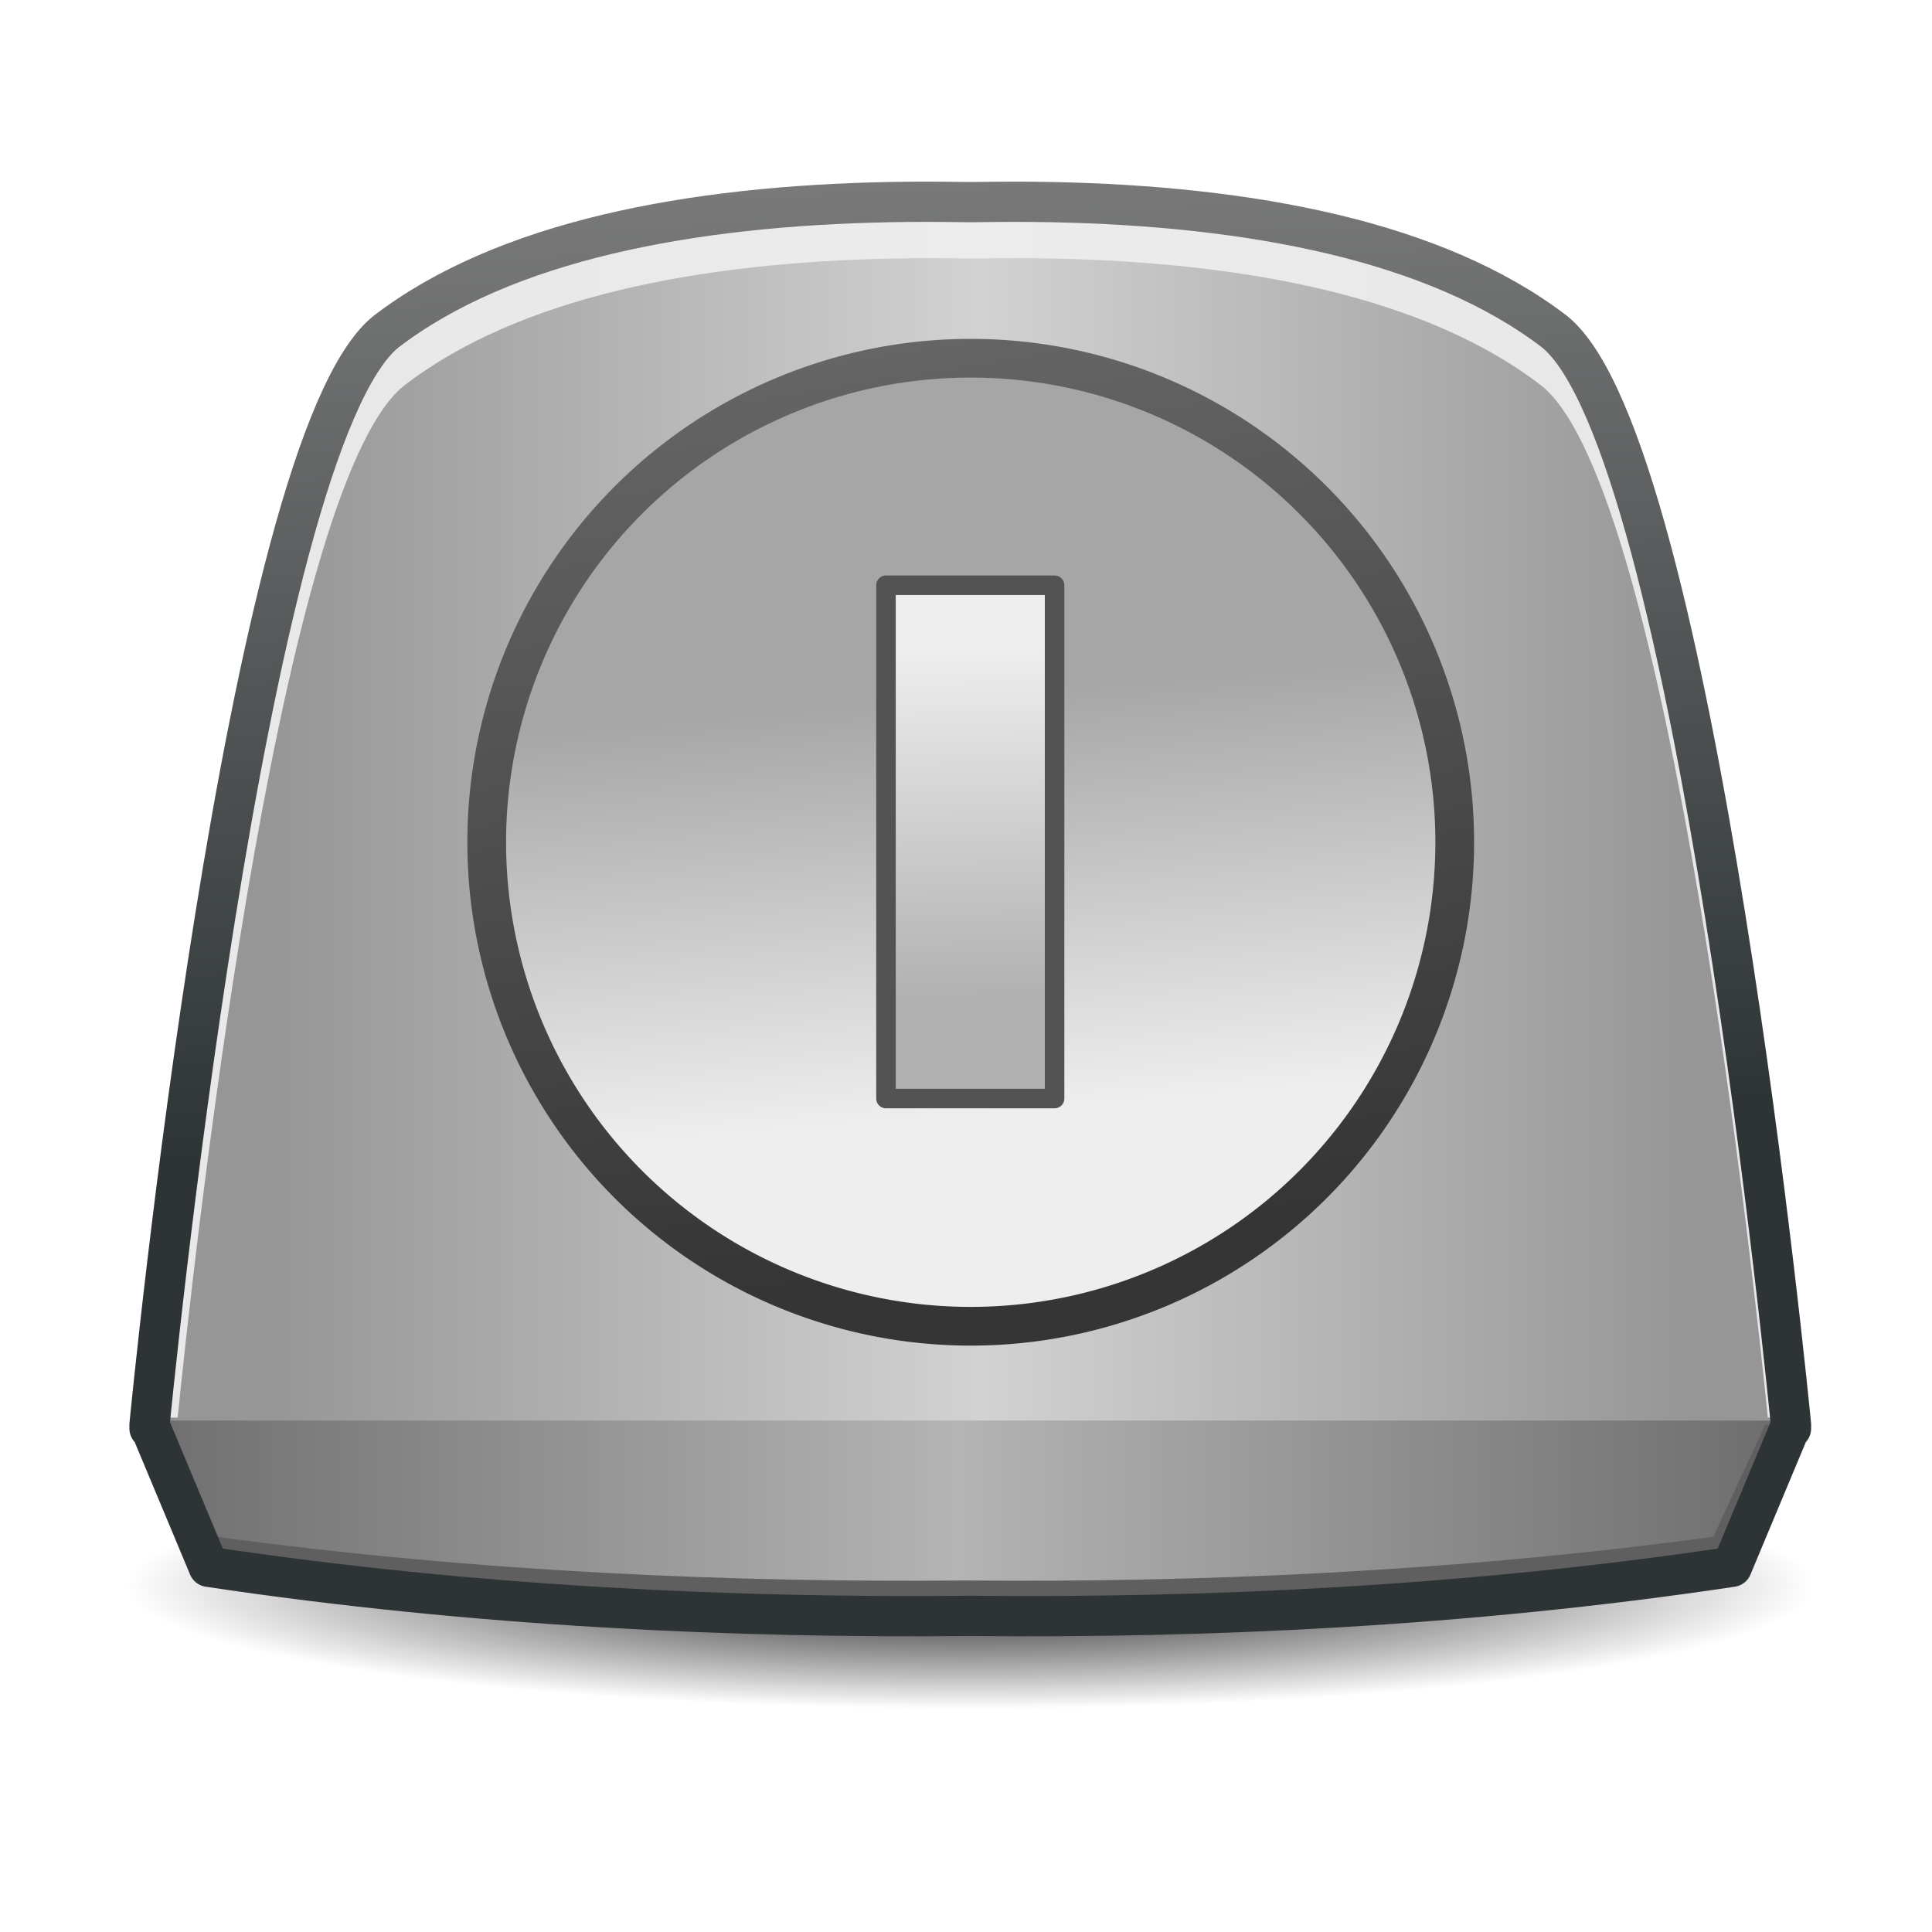 <?xml version="1.0" encoding="UTF-8" standalone="no"?>
<!-- Created with Inkscape (http://www.inkscape.org/) -->
<svg
   xmlns:dc="http://purl.org/dc/elements/1.1/"
   xmlns:cc="http://web.resource.org/cc/"
   xmlns:rdf="http://www.w3.org/1999/02/22-rdf-syntax-ns#"
   xmlns:svg="http://www.w3.org/2000/svg"
   xmlns="http://www.w3.org/2000/svg"
   xmlns:xlink="http://www.w3.org/1999/xlink"
   xmlns:sodipodi="http://sodipodi.sourceforge.net/DTD/sodipodi-0.dtd"
   xmlns:inkscape="http://www.inkscape.org/namespaces/inkscape"
   width="48"
   height="48"
   id="svg3319"
   sodipodi:version="0.32"
   inkscape:version="0.45"
   version="1.0"
   sodipodi:docbase="/home/jimmy/Desktop"
   sodipodi:docname="drawing3.svg"
   inkscape:output_extension="org.inkscape.output.svg.inkscape"
   sodipodi:modified="true">
  <defs
     id="defs3321">
    <linearGradient
       id="linearGradient4195"
       inkscape:collect="always">
      <stop
         id="stop4197"
         offset="0"
         style="stop-color:#eeeeee;stop-opacity:1;" />
      <stop
         id="stop4199"
         offset="1"
         style="stop-color:#a6a6a6;stop-opacity:1" />
    </linearGradient>
    <linearGradient
       inkscape:collect="always"
       id="linearGradient4181">
      <stop
         style="stop-color:#1e1e1e;stop-opacity:1"
         offset="0"
         id="stop4183" />
      <stop
         style="stop-color:#000000;stop-opacity:0"
         offset="1"
         id="stop4185" />
    </linearGradient>
    <linearGradient
       inkscape:collect="always"
       id="linearGradient3760">
      <stop
         style="stop-color:#969696;stop-opacity:1"
         offset="0"
         id="stop3762" />
      <stop
         style="stop-color:#adadad;stop-opacity:1"
         offset="1"
         id="stop3764" />
    </linearGradient>
    <linearGradient
       inkscape:collect="always"
       id="linearGradient3752">
      <stop
         style="stop-color:#414141;stop-opacity:1"
         offset="0"
         id="stop3754" />
      <stop
         style="stop-color:#cacaca;stop-opacity:1"
         offset="1"
         id="stop3756" />
    </linearGradient>
    <linearGradient
       inkscape:collect="always"
       id="linearGradient3736">
      <stop
         style="stop-color:#5c5f67;stop-opacity:1"
         offset="0"
         id="stop3738" />
      <stop
         style="stop-color:#d6d7db;stop-opacity:1"
         offset="1"
         id="stop3740" />
    </linearGradient>
    <linearGradient
       inkscape:collect="always"
       id="linearGradient3728">
      <stop
         style="stop-color:#54565e;stop-opacity:1;"
         offset="0"
         id="stop3730" />
      <stop
         style="stop-color:#d9dadd;stop-opacity:1"
         offset="1"
         id="stop3732" />
    </linearGradient>
    <linearGradient
       inkscape:collect="always"
       id="linearGradient3629">
      <stop
         style="stop-color:#eeeeee;stop-opacity:1;"
         offset="0"
         id="stop3631" />
      <stop
         style="stop-color:#b1b1b1;stop-opacity:1"
         offset="1"
         id="stop3633" />
    </linearGradient>
    <linearGradient
       id="linearGradient3623"
       inkscape:collect="always">
      <stop
         id="stop3625"
         offset="0"
         style="stop-color:#535353;stop-opacity:1;" />
      <stop
         id="stop3627"
         offset="1"
         style="stop-color:#eeeeee;stop-opacity:0.503" />
    </linearGradient>
    <linearGradient
       inkscape:collect="always"
       id="linearGradient3612">
      <stop
         style="stop-color:#535353;stop-opacity:1;"
         offset="0"
         id="stop3614" />
      <stop
         style="stop-color:#535353;stop-opacity:0;"
         offset="1"
         id="stop3616" />
    </linearGradient>
    <linearGradient
       inkscape:collect="always"
       id="linearGradient3604">
      <stop
         style="stop-color:#535353;stop-opacity:1;"
         offset="0"
         id="stop3606" />
      <stop
         style="stop-color:#535353;stop-opacity:0;"
         offset="1"
         id="stop3608" />
    </linearGradient>
    <linearGradient
       inkscape:collect="always"
       id="linearGradient3596">
      <stop
         style="stop-color:#535353;stop-opacity:1;"
         offset="0"
         id="stop3598" />
      <stop
         style="stop-color:#535353;stop-opacity:0;"
         offset="1"
         id="stop3600" />
    </linearGradient>
    <linearGradient
       inkscape:collect="always"
       id="linearGradient3588">
      <stop
         style="stop-color:#535353;stop-opacity:1;"
         offset="0"
         id="stop3590" />
      <stop
         style="stop-color:#535353;stop-opacity:0;"
         offset="1"
         id="stop3592" />
    </linearGradient>
    <linearGradient
       inkscape:collect="always"
       id="linearGradient3580">
      <stop
         style="stop-color:#535353;stop-opacity:1;"
         offset="0"
         id="stop3582" />
      <stop
         style="stop-color:#535353;stop-opacity:0;"
         offset="1"
         id="stop3584" />
    </linearGradient>
    <linearGradient
       inkscape:collect="always"
       id="linearGradient3504">
      <stop
         style="stop-color:#353535;stop-opacity:1;"
         offset="0"
         id="stop3506" />
      <stop
         style="stop-color:#656565;stop-opacity:1"
         offset="1"
         id="stop3508" />
    </linearGradient>
    <linearGradient
       inkscape:collect="always"
       id="linearGradient3460">
      <stop
         style="stop-color:#2e3436;stop-opacity:1;"
         offset="0"
         id="stop3462" />
      <stop
         style="stop-color:#7c7c7c;stop-opacity:1"
         offset="1"
         id="stop3464" />
    </linearGradient>
    <linearGradient
       id="linearGradient3452">
      <stop
         id="stop3454"
         offset="0"
         style="stop-color:#6e6e6e;stop-opacity:1;" />
      <stop
         style="stop-color:#b4b4b4;stop-opacity:1;"
         offset="0.5"
         id="stop3456" />
      <stop
         id="stop3458"
         offset="1"
         style="stop-color:#6e6e6e;stop-opacity:1;" />
    </linearGradient>
    <linearGradient
       id="linearGradient3440">
      <stop
         style="stop-color:#969696;stop-opacity:1;"
         offset="0"
         id="stop3442" />
      <stop
         id="stop3450"
         offset="0.5"
         style="stop-color:#d2d2d2;stop-opacity:1;" />
      <stop
         style="stop-color:#969696;stop-opacity:1;"
         offset="1"
         id="stop3444" />
    </linearGradient>
    <linearGradient
       inkscape:collect="always"
       id="linearGradient3358">
      <stop
         style="stop-color:#ebeceb;stop-opacity:1"
         offset="0"
         id="stop3360" />
      <stop
         style="stop-color:#82847f;stop-opacity:1"
         offset="1"
         id="stop3362" />
    </linearGradient>
    <linearGradient
       inkscape:collect="always"
       xlink:href="#linearGradient3358"
       id="linearGradient3380"
       gradientUnits="userSpaceOnUse"
       x1="23.133"
       y1="9.537"
       x2="24.583"
       y2="36.468"
       gradientTransform="matrix(1,0,0,-1,0.261,42.816)" />
    <linearGradient
       inkscape:collect="always"
       xlink:href="#linearGradient3358"
       id="linearGradient3393"
       gradientUnits="userSpaceOnUse"
       gradientTransform="matrix(1,0,0,-1,5.4277591e-2,37.567)"
       x1="23.133"
       y1="9.537"
       x2="24.583"
       y2="36.468" />
    <linearGradient
       inkscape:collect="always"
       xlink:href="#linearGradient3358"
       id="linearGradient3406"
       gradientUnits="userSpaceOnUse"
       gradientTransform="matrix(1,0,0,-1,5.4277591e-2,37.567)"
       x1="23.133"
       y1="9.537"
       x2="24.583"
       y2="36.468" />
    <linearGradient
       inkscape:collect="always"
       xlink:href="#linearGradient3358"
       id="linearGradient3410"
       gradientUnits="userSpaceOnUse"
       gradientTransform="matrix(1,0,0,-1,5.4277591e-2,37.567)"
       x1="23.133"
       y1="9.537"
       x2="24.583"
       y2="36.468" />
    <linearGradient
       inkscape:collect="always"
       xlink:href="#linearGradient3452"
       id="linearGradient3438"
       gradientUnits="userSpaceOnUse"
       gradientTransform="matrix(1,0,0,-1,0.883,34.874)"
       x1="3.298"
       y1="-2.782"
       x2="43.999"
       y2="-2.782" />
    <linearGradient
       inkscape:collect="always"
       xlink:href="#linearGradient3440"
       id="linearGradient3446"
       x1="7.509"
       y1="22.312"
       x2="42.754"
       y2="22.312"
       gradientUnits="userSpaceOnUse"
       spreadMethod="pad" />
    <linearGradient
       inkscape:collect="always"
       xlink:href="#linearGradient3460"
       id="linearGradient3466"
       x1="25.796"
       y1="28.02"
       x2="24.874"
       y2="3.458"
       gradientUnits="userSpaceOnUse" />
    <linearGradient
       inkscape:collect="always"
       xlink:href="#linearGradient4195"
       id="linearGradient3502"
       x1="24.833"
       y1="25.917"
       x2="23.917"
       y2="15.042"
       gradientUnits="userSpaceOnUse" />
    <linearGradient
       inkscape:collect="always"
       xlink:href="#linearGradient3504"
       id="linearGradient3510"
       x1="27.875"
       y1="29.25"
       x2="24.138"
       y2="5.833"
       gradientUnits="userSpaceOnUse" />
    <linearGradient
       inkscape:collect="always"
       xlink:href="#linearGradient3580"
       id="linearGradient3586"
       x1="26.777"
       y1="28.045"
       x2="28.587"
       y2="29.713"
       gradientUnits="userSpaceOnUse" />
    <linearGradient
       inkscape:collect="always"
       xlink:href="#linearGradient3588"
       id="linearGradient3594"
       x1="26.764"
       y1="15.46"
       x2="28.633"
       y2="13.733"
       gradientUnits="userSpaceOnUse" />
    <linearGradient
       inkscape:collect="always"
       xlink:href="#linearGradient3596"
       id="linearGradient3602"
       x1="22.943"
       y1="15.46"
       x2="20.897"
       y2="13.497"
       gradientUnits="userSpaceOnUse" />
    <linearGradient
       inkscape:collect="always"
       xlink:href="#linearGradient3604"
       id="linearGradient3610"
       x1="22.956"
       y1="28.045"
       x2="21.146"
       y2="29.772"
       gradientUnits="userSpaceOnUse" />
    <linearGradient
       inkscape:collect="always"
       xlink:href="#linearGradient3612"
       id="linearGradient3618"
       x1="45.137"
       y1="14.766"
       x2="47.612"
       y2="21.012"
       gradientUnits="userSpaceOnUse" />
    <linearGradient
       inkscape:collect="always"
       xlink:href="#linearGradient3623"
       id="linearGradient3621"
       gradientUnits="userSpaceOnUse"
       x1="25.692"
       y1="26.315"
       x2="30.052"
       y2="29.203" />
    <linearGradient
       inkscape:collect="always"
       xlink:href="#linearGradient3629"
       id="linearGradient3635"
       x1="24.513"
       y1="16.858"
       x2="24.66"
       y2="25.697"
       gradientUnits="userSpaceOnUse"
       gradientTransform="matrix(0.994,0,0,1.11,0.144,-2.289)" />
    <linearGradient
       inkscape:collect="always"
       xlink:href="#linearGradient3728"
       id="linearGradient3734"
       x1="24.189"
       y1="13.705"
       x2="24.13"
       y2="14.972"
       gradientUnits="userSpaceOnUse" />
    <linearGradient
       inkscape:collect="always"
       xlink:href="#linearGradient3736"
       id="linearGradient3742"
       x1="24.875"
       y1="29.085"
       x2="24.875"
       y2="27.847"
       gradientUnits="userSpaceOnUse" />
    <linearGradient
       inkscape:collect="always"
       xlink:href="#linearGradient3752"
       id="linearGradient3758"
       x1="21.92"
       y1="27.995"
       x2="22.094"
       y2="16.828"
       gradientUnits="userSpaceOnUse" />
    <linearGradient
       inkscape:collect="always"
       xlink:href="#linearGradient3760"
       id="linearGradient3766"
       x1="27.607"
       y1="26.964"
       x2="27.625"
       y2="16.828"
       gradientUnits="userSpaceOnUse" />
    <radialGradient
       inkscape:collect="always"
       xlink:href="#linearGradient4181"
       id="radialGradient4187"
       cx="25.574"
       cy="38.69"
       fx="25.574"
       fy="38.69"
       r="20.978"
       gradientTransform="matrix(1,0,0,0.146,0,33.038)"
       gradientUnits="userSpaceOnUse" />
    <linearGradient
       inkscape:collect="always"
       xlink:href="#linearGradient4195"
       id="linearGradient2246"
       gradientUnits="userSpaceOnUse"
       x1="24.833"
       y1="25.917"
       x2="23.917"
       y2="15.042" />
    <linearGradient
       inkscape:collect="always"
       xlink:href="#linearGradient3504"
       id="linearGradient2248"
       gradientUnits="userSpaceOnUse"
       x1="27.875"
       y1="29.25"
       x2="24.138"
       y2="5.833" />
    <linearGradient
       inkscape:collect="always"
       xlink:href="#linearGradient3629"
       id="linearGradient2250"
       gradientUnits="userSpaceOnUse"
       gradientTransform="matrix(0.994,0,0,1.11,0.144,-2.289)"
       x1="24.513"
       y1="16.858"
       x2="24.66"
       y2="25.697" />
    <linearGradient
       inkscape:collect="always"
       xlink:href="#linearGradient3629"
       id="linearGradient2247"
       gradientUnits="userSpaceOnUse"
       gradientTransform="matrix(0.961,0,0,0.979,0.979,0.278)"
       x1="24.513"
       y1="16.858"
       x2="24.66"
       y2="25.697" />
    <radialGradient
       inkscape:collect="always"
       xlink:href="#linearGradient4181"
       id="radialGradient2256"
       gradientUnits="userSpaceOnUse"
       gradientTransform="matrix(1,0,0,0.146,0,33.038)"
       cx="25.574"
       cy="38.69"
       fx="25.574"
       fy="38.69"
       r="20.978" />
    <linearGradient
       inkscape:collect="always"
       xlink:href="#linearGradient3452"
       id="linearGradient2258"
       gradientUnits="userSpaceOnUse"
       gradientTransform="matrix(1,0,0,-1,0.883,34.874)"
       x1="3.298"
       y1="-2.782"
       x2="43.999"
       y2="-2.782" />
    <linearGradient
       inkscape:collect="always"
       xlink:href="#linearGradient3440"
       id="linearGradient2260"
       gradientUnits="userSpaceOnUse"
       spreadMethod="pad"
       x1="7.509"
       y1="22.312"
       x2="42.754"
       y2="22.312" />
    <linearGradient
       inkscape:collect="always"
       xlink:href="#linearGradient3460"
       id="linearGradient2262"
       gradientUnits="userSpaceOnUse"
       x1="25.796"
       y1="28.02"
       x2="24.874"
       y2="3.458" />
    <linearGradient
       inkscape:collect="always"
       xlink:href="#linearGradient4195"
       id="linearGradient2264"
       gradientUnits="userSpaceOnUse"
       x1="24.833"
       y1="25.917"
       x2="23.917"
       y2="15.042" />
    <linearGradient
       inkscape:collect="always"
       xlink:href="#linearGradient3504"
       id="linearGradient2266"
       gradientUnits="userSpaceOnUse"
       x1="27.875"
       y1="29.25"
       x2="24.138"
       y2="5.833" />
    <linearGradient
       inkscape:collect="always"
       xlink:href="#linearGradient3629"
       id="linearGradient2268"
       gradientUnits="userSpaceOnUse"
       gradientTransform="matrix(0.961,0,0,0.979,0.979,0.278)"
       x1="24.513"
       y1="16.858"
       x2="24.66"
       y2="25.697" />
    <linearGradient
       inkscape:collect="always"
       xlink:href="#linearGradient3629"
       id="linearGradient2271"
       gradientUnits="userSpaceOnUse"
       gradientTransform="matrix(0.961,0,0,0.979,0.211,0.278)"
       x1="24.513"
       y1="16.858"
       x2="24.66"
       y2="25.697" />
    <linearGradient
       inkscape:collect="always"
       xlink:href="#linearGradient3460"
       id="linearGradient2275"
       gradientUnits="userSpaceOnUse"
       x1="25.796"
       y1="28.02"
       x2="24.874"
       y2="3.458"
       gradientTransform="translate(-0.768,0)" />
    <linearGradient
       inkscape:collect="always"
       xlink:href="#linearGradient3440"
       id="linearGradient2280"
       gradientUnits="userSpaceOnUse"
       spreadMethod="pad"
       x1="7.509"
       y1="22.312"
       x2="42.754"
       y2="22.312"
       gradientTransform="translate(-0.768,0)" />
    <linearGradient
       inkscape:collect="always"
       xlink:href="#linearGradient3452"
       id="linearGradient2283"
       gradientUnits="userSpaceOnUse"
       gradientTransform="matrix(1,0,0,-1,0.115,34.874)"
       x1="3.298"
       y1="-2.782"
       x2="43.999"
       y2="-2.782" />
    <radialGradient
       inkscape:collect="always"
       xlink:href="#linearGradient4181"
       id="radialGradient2286"
       gradientUnits="userSpaceOnUse"
       gradientTransform="matrix(1,0,0,0.146,0,33.038)"
       cx="25.574"
       cy="38.69"
       fx="25.574"
       fy="38.69"
       r="20.978" />
    <linearGradient
       inkscape:collect="always"
       xlink:href="#linearGradient4195"
       id="linearGradient2292"
       gradientUnits="userSpaceOnUse"
       x1="24.833"
       y1="25.917"
       x2="23.917"
       y2="15.042" />
    <linearGradient
       inkscape:collect="always"
       xlink:href="#linearGradient3504"
       id="linearGradient2294"
       gradientUnits="userSpaceOnUse"
       x1="27.875"
       y1="29.25"
       x2="24.138"
       y2="5.833" />
    <linearGradient
       inkscape:collect="always"
       xlink:href="#linearGradient3629"
       id="linearGradient2296"
       gradientUnits="userSpaceOnUse"
       gradientTransform="matrix(0.961,0,0,0.979,0.211,0.278)"
       x1="24.513"
       y1="16.858"
       x2="24.66"
       y2="25.697" />
    <linearGradient
       inkscape:collect="always"
       xlink:href="#linearGradient3629"
       id="linearGradient2299"
       gradientUnits="userSpaceOnUse"
       gradientTransform="matrix(0.961,0,0,0.979,0.22,-0.382)"
       x1="24.513"
       y1="16.858"
       x2="24.66"
       y2="25.697" />
  </defs>
  <sodipodi:namedview
     id="base"
     pagecolor="#ffffff"
     bordercolor="#666666"
     borderopacity="1.0"
     gridtolerance="10000"
     guidetolerance="10"
     objecttolerance="10"
     inkscape:pageopacity="0.0"
     inkscape:pageshadow="2"
     inkscape:zoom="24"
     inkscape:cx="25.678198"
     inkscape:cy="30.891482"
     inkscape:document-units="px"
     inkscape:current-layer="layer1"
     width="48px"
     height="48px"
     inkscape:window-width="1680"
     inkscape:window-height="1000"
     inkscape:window-x="0"
     inkscape:window-y="0" />
  <g
     inkscape:label="Layer 1"
     inkscape:groupmode="layer"
     id="layer1">
    <path
       sodipodi:type="arc"
       style="fill:url(#radialGradient2286);fill-opacity:1;stroke:none;stroke-width:0.5;stroke-linecap:round;stroke-linejoin:round;stroke-miterlimit:4;stroke-dasharray:none;stroke-opacity:1"
       id="path2237"
       sodipodi:cx="25.573694"
       sodipodi:cy="38.689762"
       sodipodi:rx="20.977501"
       sodipodi:ry="3.0641294"
       d="M 46.551 38.69 A 20.978 3.064 0 1 1  4.596,38.69 A 20.978 3.064 0 1 1  46.551 38.69 z"
       transform="translate(-1.468,0.707)" />
    <path
       style="fill:url(#linearGradient2283);fill-opacity:1;stroke:none;stroke-width:1;stroke-linejoin:round;stroke-miterlimit:4;stroke-opacity:1"
       d="M 3.76,35.215 C 3.759,35.22 3.76,35.338 3.76,35.34 L 3.76,35.371 C 3.76,35.372 3.76,35.434 3.76,35.434 L 3.791,35.434 L 5.229,38.871 C 11.911,39.873 18.43,40.146 24.041,40.09 C 24.112,40.089 24.19,40.091 24.26,40.09 C 29.871,40.146 36.389,39.873 43.072,38.871 L 44.51,35.434 L 44.541,35.434 C 44.541,35.434 44.541,35.372 44.541,35.371 L 44.541,35.34 C 44.541,35.338 44.542,35.22 44.541,35.215 L 3.76,35.215 z "
       id="path3378" />
    <path
       style="fill:url(#linearGradient2280);fill-opacity:1;stroke:none;stroke-width:1;stroke-linejoin:round;stroke-miterlimit:4;stroke-opacity:1"
       d="M 22.08,5.011 C 17.153,5.109 12.536,5.964 9.58,8.23 C 6.09,11.047 3.759,34.73 3.705,35.293 L 44.486,35.293 C 44.432,34.73 42.101,11.047 38.611,8.23 C 35.655,5.964 31.038,5.109 26.111,5.011 C 25.485,4.999 24.841,5.001 24.205,5.011 C 24.132,5.01 24.059,5.013 23.986,5.011 C 23.35,5.001 22.706,4.999 22.08,5.011 z "
       id="path3395" />
    <path
       style="fill:#eeeeee;fill-opacity:0.927;stroke:none;stroke-width:1;stroke-linejoin:round;stroke-miterlimit:4;stroke-opacity:1"
       d="M 22.156,5.375 C 17.35,5.471 12.846,6.314 9.962,8.547 C 6.558,11.323 4.254,34.664 4.201,35.219 L 4.414,35.219 C 4.729,32.103 6.84,12.19 10.023,9.594 C 12.907,7.361 17.411,6.518 22.217,6.422 C 22.827,6.41 23.425,6.412 24.046,6.422 C 24.117,6.423 24.219,6.421 24.29,6.422 C 24.91,6.412 25.508,6.41 26.119,6.422 C 30.924,6.518 35.428,7.361 38.312,9.594 C 41.495,12.19 43.606,32.103 43.921,35.219 L 43.982,35.219 C 43.929,34.664 41.655,11.323 38.251,8.547 C 35.367,6.314 30.863,5.471 26.058,5.375 C 25.447,5.363 24.849,5.365 24.229,5.375 C 24.158,5.373 24.056,5.376 23.985,5.375 C 23.364,5.365 22.766,5.363 22.156,5.375 z "
       id="path3476" />
    <path
       style="fill:#5f5f5f;fill-opacity:1;stroke:none;stroke-width:1;stroke-linejoin:round;stroke-miterlimit:4;stroke-opacity:1"
       d="M 43.857,35.395 L 42.567,38.18 C 36,39.073 29.595,39.317 24.081,39.267 C 24.012,39.268 23.935,39.266 23.866,39.267 C 18.352,39.317 11.946,39.073 5.379,38.18 L 4.12,35.451 C 4.12,35.478 4.12,35.505 4.12,35.506 L 4.12,35.534 C 4.12,35.535 4.12,35.59 4.12,35.59 L 4.151,35.59 L 5.564,38.654 C 12.131,39.546 18.536,39.79 24.05,39.74 C 24.119,39.74 24.196,39.741 24.265,39.74 C 29.779,39.79 36.184,39.546 42.751,38.654 L 44.164,35.59 L 44.195,35.59 C 44.195,35.59 44.195,35.535 44.195,35.534 L 44.195,35.506 C 44.194,35.504 44.195,35.399 44.195,35.395 L 43.857,35.395 z "
       id="path3483" />
    <path
       style="fill:none;fill-opacity:1;stroke:url(#linearGradient2275);stroke-width:1;stroke-linejoin:round;stroke-miterlimit:4;stroke-opacity:1"
       d="M 22.09,5.021 C 17.164,5.119 12.547,5.974 9.59,8.24 C 6.08,11.073 3.743,35.108 3.715,35.396 L 3.715,35.427 C 3.715,35.428 3.715,35.49 3.715,35.49 L 3.747,35.49 L 5.184,38.927 C 11.867,39.929 18.386,40.202 23.997,40.146 C 24.067,40.145 24.145,40.147 24.215,40.146 C 29.827,40.202 36.345,39.929 43.028,38.927 L 44.465,35.49 L 44.497,35.49 C 44.497,35.49 44.497,35.428 44.497,35.427 L 44.497,35.396 C 44.469,35.108 42.132,11.073 38.622,8.24 C 35.665,5.974 31.048,5.119 26.122,5.021 C 25.496,5.009 24.852,5.011 24.215,5.021 C 24.143,5.02 24.07,5.022 23.997,5.021 C 23.36,5.011 22.716,5.009 22.09,5.021 z "
       id="rect3335" />
    <path
       sodipodi:type="arc"
       style="fill:url(#linearGradient2292);fill-opacity:1;stroke:url(#linearGradient2294);stroke-width:1;stroke-linejoin:round;stroke-miterlimit:4;stroke-dasharray:none;stroke-opacity:1"
       id="path3494"
       sodipodi:cx="24.833334"
       sodipodi:cy="18.833334"
       sodipodi:rx="12.5"
       sodipodi:ry="12.5"
       d="M 37.333 18.833 A 12.5 12.5 0 1 1  12.333,18.833 A 12.5 12.5 0 1 1  37.333 18.833 z"
       transform="matrix(0.962,0,0,0.962,0.228,2.808)" />
    <rect
       style="fill:url(#linearGradient2299);fill-opacity:1;stroke:#535353;stroke-width:0.485;stroke-linejoin:round;stroke-miterlimit:4;stroke-dasharray:none;stroke-opacity:1"
       id="rect3512"
       width="4.189"
       height="12.753"
       x="22.012"
       y="14.54" />
  </g>
</svg>
